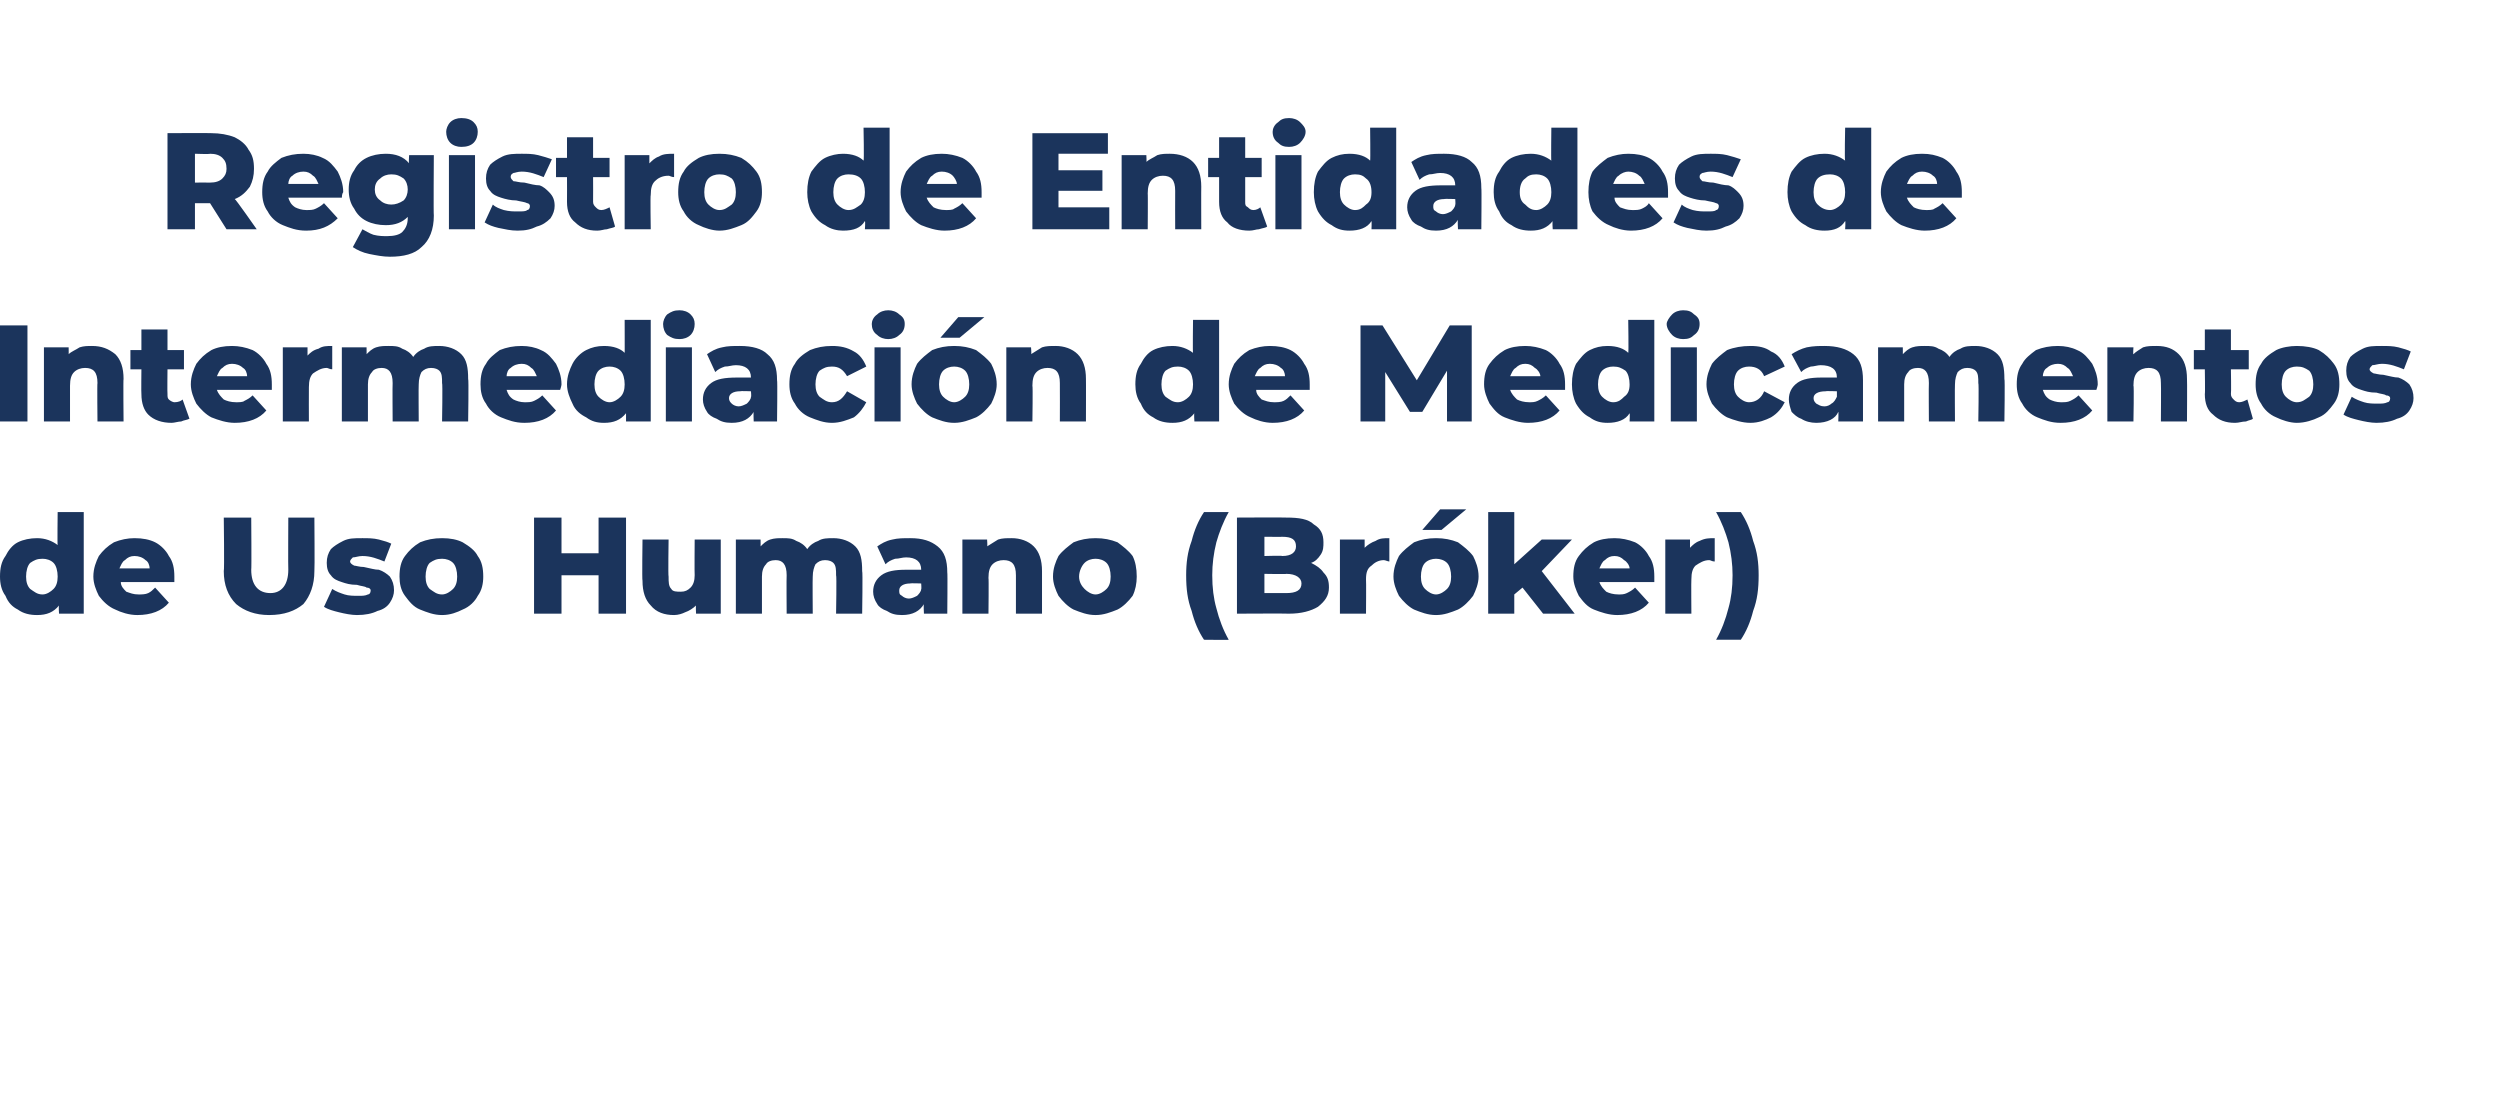 <?xml version="1.0" standalone="no"?><!DOCTYPE svg PUBLIC "-//W3C//DTD SVG 1.1//EN" "http://www.w3.org/Graphics/SVG/1.1/DTD/svg11.dtd"><svg xmlns="http://www.w3.org/2000/svg" xmlns:xlink="http://www.w3.org/1999/xlink" version="1.1" width="182.1px" height="80.5px" viewBox="0 -7 182.1 80.5" style="top:-7px">  <desc> </desc>  <defs/>  <g id="Polygon93193">    <path d="M 6.1 30.3 L 6.1 37.7 L 4.3 37.7 C 4.3 37.7 4.26 37.14 4.3 37.1 C 3.9 37.6 3.4 37.8 2.7 37.8 C 2.2 37.8 1.7 37.7 1.3 37.4 C 0.9 37.2 0.6 36.9 0.4 36.4 C 0.1 36 0 35.5 0 35 C 0 34.4 0.1 33.9 0.4 33.5 C 0.6 33.1 0.9 32.7 1.3 32.5 C 1.7 32.3 2.2 32.2 2.7 32.2 C 3.3 32.2 3.8 32.4 4.2 32.7 C 4.17 32.73 4.2 30.3 4.2 30.3 L 6.1 30.3 Z M 3.1 36.3 C 3.4 36.3 3.7 36.1 3.9 35.9 C 4.1 35.7 4.2 35.4 4.2 35 C 4.2 34.6 4.1 34.2 3.9 34 C 3.7 33.8 3.4 33.7 3.1 33.7 C 2.7 33.7 2.5 33.8 2.2 34 C 2 34.2 1.9 34.6 1.9 35 C 1.9 35.4 2 35.7 2.2 35.9 C 2.5 36.1 2.7 36.3 3.1 36.3 C 3.1 36.3 3.1 36.3 3.1 36.3 Z M 12.7 35 C 12.7 35 12.7 35.1 12.7 35.4 C 12.7 35.4 8.8 35.4 8.8 35.4 C 8.8 35.7 9 35.9 9.2 36.1 C 9.5 36.2 9.7 36.3 10.1 36.3 C 10.3 36.3 10.6 36.3 10.8 36.2 C 11 36.1 11.1 36 11.3 35.8 C 11.3 35.8 12.3 36.9 12.3 36.9 C 11.8 37.5 11 37.8 10 37.8 C 9.4 37.8 8.8 37.6 8.4 37.4 C 7.9 37.2 7.5 36.8 7.2 36.4 C 7 36 6.8 35.5 6.8 35 C 6.8 34.4 7 33.9 7.2 33.5 C 7.5 33.1 7.8 32.8 8.3 32.5 C 8.8 32.3 9.3 32.2 9.8 32.2 C 10.4 32.2 10.9 32.3 11.3 32.5 C 11.7 32.7 12.1 33.1 12.3 33.5 C 12.6 33.9 12.7 34.4 12.7 35 C 12.7 35 12.7 35 12.7 35 Z M 9.8 33.5 C 9.5 33.5 9.3 33.6 9.1 33.8 C 8.9 33.9 8.8 34.2 8.7 34.4 C 8.7 34.4 10.9 34.4 10.9 34.4 C 10.9 34.2 10.8 33.9 10.6 33.8 C 10.4 33.6 10.1 33.5 9.8 33.5 C 9.8 33.5 9.8 33.5 9.8 33.5 Z M 19.6 37.8 C 18.6 37.8 17.8 37.5 17.2 37 C 16.6 36.4 16.3 35.6 16.3 34.6 C 16.35 34.56 16.3 30.7 16.3 30.7 L 18.3 30.7 C 18.3 30.7 18.33 34.5 18.3 34.5 C 18.3 35.6 18.8 36.2 19.7 36.2 C 20.5 36.2 21 35.6 21 34.5 C 20.98 34.5 21 30.7 21 30.7 L 22.9 30.7 C 22.9 30.7 22.93 34.56 22.9 34.6 C 22.9 35.6 22.6 36.4 22.1 37 C 21.5 37.5 20.7 37.8 19.6 37.8 C 19.6 37.8 19.6 37.8 19.6 37.8 Z M 26 37.8 C 25.6 37.8 25.1 37.7 24.7 37.6 C 24.3 37.5 23.9 37.4 23.6 37.2 C 23.6 37.2 24.2 35.9 24.2 35.9 C 24.5 36.1 24.8 36.2 25.1 36.3 C 25.4 36.4 25.8 36.4 26.1 36.4 C 26.4 36.4 26.6 36.4 26.8 36.3 C 26.9 36.3 27 36.2 27 36 C 27 35.9 26.9 35.8 26.7 35.8 C 26.6 35.7 26.3 35.7 26 35.6 C 25.5 35.6 25.2 35.5 24.9 35.4 C 24.6 35.3 24.3 35.2 24.1 34.9 C 23.9 34.7 23.8 34.4 23.8 34 C 23.8 33.6 23.9 33.3 24.1 33 C 24.3 32.8 24.6 32.6 25 32.4 C 25.4 32.2 25.8 32.2 26.4 32.2 C 26.8 32.2 27.2 32.2 27.6 32.3 C 28 32.4 28.3 32.5 28.5 32.6 C 28.5 32.6 28 33.9 28 33.9 C 27.5 33.7 27 33.5 26.4 33.5 C 26.1 33.5 25.9 33.6 25.7 33.6 C 25.6 33.7 25.5 33.8 25.5 33.9 C 25.5 34 25.6 34.1 25.8 34.2 C 25.9 34.2 26.2 34.3 26.5 34.3 C 27 34.4 27.3 34.5 27.6 34.5 C 27.9 34.6 28.2 34.8 28.4 35 C 28.6 35.3 28.7 35.6 28.7 36 C 28.7 36.3 28.6 36.6 28.4 36.9 C 28.2 37.2 27.9 37.4 27.5 37.5 C 27.1 37.7 26.6 37.8 26 37.8 C 26 37.8 26 37.8 26 37.8 Z M 32.2 37.8 C 31.6 37.8 31.1 37.6 30.6 37.4 C 30.1 37.2 29.8 36.8 29.5 36.4 C 29.2 36 29.1 35.5 29.1 35 C 29.1 34.4 29.2 33.9 29.5 33.5 C 29.8 33.1 30.1 32.8 30.6 32.5 C 31.1 32.3 31.6 32.2 32.2 32.2 C 32.8 32.2 33.3 32.3 33.7 32.5 C 34.2 32.8 34.6 33.1 34.8 33.5 C 35.1 33.9 35.2 34.4 35.2 35 C 35.2 35.5 35.1 36 34.8 36.4 C 34.6 36.8 34.2 37.2 33.7 37.4 C 33.3 37.6 32.8 37.8 32.2 37.8 C 32.2 37.8 32.2 37.8 32.2 37.8 Z M 32.2 36.3 C 32.5 36.3 32.8 36.1 33 35.9 C 33.2 35.7 33.3 35.4 33.3 35 C 33.3 34.6 33.2 34.2 33 34 C 32.8 33.8 32.5 33.7 32.2 33.7 C 31.8 33.7 31.6 33.8 31.3 34 C 31.1 34.2 31 34.6 31 35 C 31 35.4 31.1 35.7 31.3 35.9 C 31.6 36.1 31.8 36.3 32.2 36.3 C 32.2 36.3 32.2 36.3 32.2 36.3 Z M 45.6 30.7 L 45.6 37.7 L 43.6 37.7 L 43.6 34.9 L 40.9 34.9 L 40.9 37.7 L 38.9 37.7 L 38.9 30.7 L 40.9 30.7 L 40.9 33.3 L 43.6 33.3 L 43.6 30.7 L 45.6 30.7 Z M 52.5 32.3 L 52.5 37.7 L 50.7 37.7 C 50.7 37.7 50.67 37.1 50.7 37.1 C 50.5 37.3 50.2 37.5 49.9 37.6 C 49.7 37.7 49.4 37.8 49.1 37.8 C 48.4 37.8 47.8 37.6 47.4 37.1 C 47 36.7 46.8 36.1 46.8 35.3 C 46.76 35.29 46.8 32.3 46.8 32.3 L 48.7 32.3 C 48.7 32.3 48.66 34.98 48.7 35 C 48.7 35.4 48.7 35.7 48.9 35.9 C 49 36.1 49.3 36.1 49.6 36.1 C 49.9 36.1 50.1 36 50.3 35.8 C 50.5 35.6 50.6 35.3 50.6 34.9 C 50.58 34.87 50.6 32.3 50.6 32.3 L 52.5 32.3 Z M 60.7 32.2 C 61.3 32.2 61.9 32.4 62.3 32.8 C 62.7 33.2 62.8 33.8 62.8 34.6 C 62.85 34.58 62.8 37.7 62.8 37.7 L 60.9 37.7 C 60.9 37.7 60.95 34.89 60.9 34.9 C 60.9 34.5 60.9 34.2 60.7 34 C 60.6 33.9 60.4 33.8 60.1 33.8 C 59.8 33.8 59.6 33.9 59.4 34.1 C 59.3 34.3 59.2 34.6 59.2 35 C 59.18 34.99 59.2 37.7 59.2 37.7 L 57.3 37.7 C 57.3 37.7 57.28 34.89 57.3 34.9 C 57.3 34.1 57 33.8 56.5 33.8 C 56.2 33.8 55.9 33.9 55.8 34.1 C 55.6 34.3 55.5 34.6 55.5 35 C 55.5 34.99 55.5 37.7 55.5 37.7 L 53.6 37.7 L 53.6 32.3 L 55.4 32.3 C 55.4 32.3 55.41 32.83 55.4 32.8 C 55.6 32.6 55.8 32.4 56.1 32.3 C 56.4 32.2 56.7 32.2 57 32.2 C 57.4 32.2 57.7 32.2 58 32.4 C 58.3 32.5 58.6 32.7 58.8 33 C 59 32.7 59.3 32.5 59.6 32.4 C 59.9 32.2 60.3 32.2 60.7 32.2 C 60.7 32.2 60.7 32.2 60.7 32.2 Z M 66.3 32.2 C 67.2 32.2 67.8 32.4 68.3 32.8 C 68.8 33.2 69 33.8 69 34.7 C 69.03 34.67 69 37.7 69 37.7 L 67.3 37.7 C 67.3 37.7 67.26 36.98 67.3 37 C 67 37.5 66.5 37.8 65.7 37.8 C 65.2 37.8 64.9 37.7 64.6 37.5 C 64.3 37.4 64 37.2 63.9 37 C 63.7 36.7 63.6 36.4 63.6 36.1 C 63.6 35.6 63.8 35.2 64.2 34.9 C 64.6 34.6 65.2 34.5 66 34.5 C 66 34.5 67.1 34.5 67.1 34.5 C 67.1 33.9 66.7 33.6 66 33.6 C 65.7 33.6 65.5 33.7 65.2 33.7 C 64.9 33.8 64.7 33.9 64.5 34.1 C 64.5 34.1 63.9 32.8 63.9 32.8 C 64.2 32.6 64.5 32.4 65 32.3 C 65.4 32.2 65.8 32.2 66.3 32.2 C 66.3 32.2 66.3 32.2 66.3 32.2 Z M 66.2 36.6 C 66.4 36.6 66.6 36.5 66.8 36.4 C 66.9 36.3 67.1 36.1 67.1 35.9 C 67.13 35.94 67.1 35.5 67.1 35.5 C 67.1 35.5 66.31 35.47 66.3 35.5 C 65.8 35.5 65.5 35.7 65.5 36 C 65.5 36.2 65.5 36.3 65.7 36.4 C 65.8 36.5 66 36.6 66.2 36.6 C 66.2 36.6 66.2 36.6 66.2 36.6 Z M 73.7 32.2 C 74.3 32.2 74.9 32.4 75.3 32.8 C 75.7 33.2 75.9 33.8 75.9 34.6 C 75.9 34.58 75.9 37.7 75.9 37.7 L 74 37.7 C 74 37.7 74 34.89 74 34.9 C 74 34.1 73.7 33.8 73.1 33.8 C 72.8 33.8 72.5 33.9 72.3 34.1 C 72.1 34.3 72 34.6 72 35.1 C 72.03 35.06 72 37.7 72 37.7 L 70.1 37.7 L 70.1 32.3 L 71.9 32.3 C 71.9 32.3 71.94 32.85 71.9 32.8 C 72.2 32.6 72.4 32.5 72.7 32.3 C 73 32.2 73.3 32.2 73.7 32.2 C 73.7 32.2 73.7 32.2 73.7 32.2 Z M 79.8 37.8 C 79.2 37.8 78.7 37.6 78.2 37.4 C 77.8 37.2 77.4 36.8 77.1 36.4 C 76.9 36 76.7 35.5 76.7 35 C 76.7 34.4 76.9 33.9 77.1 33.5 C 77.4 33.1 77.8 32.8 78.2 32.5 C 78.7 32.3 79.2 32.2 79.8 32.2 C 80.4 32.2 80.9 32.3 81.4 32.5 C 81.8 32.8 82.2 33.1 82.5 33.5 C 82.7 33.9 82.8 34.4 82.8 35 C 82.8 35.5 82.7 36 82.5 36.4 C 82.2 36.8 81.8 37.2 81.4 37.4 C 80.9 37.6 80.4 37.8 79.8 37.8 C 79.8 37.8 79.8 37.8 79.8 37.8 Z M 79.8 36.3 C 80.1 36.3 80.4 36.1 80.6 35.9 C 80.8 35.7 80.9 35.4 80.9 35 C 80.9 34.6 80.8 34.2 80.6 34 C 80.4 33.8 80.1 33.7 79.8 33.7 C 79.5 33.7 79.2 33.8 79 34 C 78.8 34.2 78.6 34.6 78.6 35 C 78.6 35.4 78.8 35.7 79 35.9 C 79.2 36.1 79.5 36.3 79.8 36.3 C 79.8 36.3 79.8 36.3 79.8 36.3 Z M 87.7 39.6 C 87.3 39 87 38.3 86.8 37.5 C 86.5 36.7 86.4 35.9 86.4 34.9 C 86.4 34 86.5 33.2 86.8 32.4 C 87 31.6 87.3 30.9 87.7 30.3 C 87.7 30.3 89.5 30.3 89.5 30.3 C 89.1 31 88.8 31.8 88.6 32.5 C 88.4 33.3 88.3 34.1 88.3 34.9 C 88.3 35.8 88.4 36.6 88.6 37.3 C 88.8 38.1 89.1 38.9 89.5 39.6 C 89.54 39.62 87.7 39.6 87.7 39.6 C 87.7 39.6 87.72 39.62 87.7 39.6 Z M 95.5 34 C 95.9 34.2 96.2 34.4 96.4 34.7 C 96.7 35 96.8 35.3 96.8 35.8 C 96.8 36.4 96.5 36.8 96 37.2 C 95.5 37.5 94.8 37.7 93.9 37.7 C 93.9 37.68 90.1 37.7 90.1 37.7 L 90.1 30.7 C 90.1 30.7 93.7 30.68 93.7 30.7 C 94.6 30.7 95.3 30.8 95.7 31.2 C 96.2 31.5 96.4 31.9 96.4 32.5 C 96.4 32.8 96.4 33.1 96.2 33.4 C 96 33.7 95.8 33.9 95.5 34 C 95.5 34 95.5 34 95.5 34 Z M 92.1 32.1 L 92.1 33.5 C 92.1 33.5 93.44 33.46 93.4 33.5 C 94.1 33.5 94.4 33.2 94.4 32.8 C 94.4 32.3 94.1 32.1 93.4 32.1 C 93.44 32.11 92.1 32.1 92.1 32.1 Z M 93.7 36.2 C 94.4 36.2 94.8 36 94.8 35.5 C 94.8 35.1 94.4 34.8 93.7 34.8 C 93.74 34.83 92.1 34.8 92.1 34.8 L 92.1 36.2 L 93.7 36.2 C 93.7 36.2 93.74 36.25 93.7 36.2 Z M 99.4 32.9 C 99.6 32.7 99.9 32.5 100.2 32.4 C 100.5 32.2 100.8 32.2 101.2 32.2 C 101.2 32.2 101.2 33.9 101.2 33.9 C 101.1 33.9 100.9 33.8 100.8 33.8 C 100.4 33.8 100.1 34 99.9 34.2 C 99.6 34.4 99.5 34.7 99.5 35.2 C 99.52 35.19 99.5 37.7 99.5 37.7 L 97.6 37.7 L 97.6 32.3 L 99.4 32.3 L 99.4 32.9 C 99.4 32.9 99.43 32.91 99.4 32.9 Z M 104.6 37.8 C 104 37.8 103.5 37.6 103 37.4 C 102.6 37.2 102.2 36.8 101.9 36.4 C 101.7 36 101.5 35.5 101.5 35 C 101.5 34.4 101.7 33.9 101.9 33.5 C 102.2 33.1 102.6 32.8 103 32.5 C 103.5 32.3 104 32.2 104.6 32.2 C 105.2 32.2 105.7 32.3 106.2 32.5 C 106.6 32.8 107 33.1 107.3 33.5 C 107.5 33.9 107.7 34.4 107.7 35 C 107.7 35.5 107.5 36 107.3 36.4 C 107 36.8 106.6 37.2 106.2 37.4 C 105.7 37.6 105.2 37.8 104.6 37.8 C 104.6 37.8 104.6 37.8 104.6 37.8 Z M 104.6 36.3 C 104.9 36.3 105.2 36.1 105.4 35.9 C 105.6 35.7 105.7 35.4 105.7 35 C 105.7 34.6 105.6 34.2 105.4 34 C 105.2 33.8 104.9 33.7 104.6 33.7 C 104.3 33.7 104 33.8 103.8 34 C 103.6 34.2 103.5 34.6 103.5 35 C 103.5 35.4 103.6 35.7 103.8 35.9 C 104 36.1 104.3 36.3 104.6 36.3 C 104.6 36.3 104.6 36.3 104.6 36.3 Z M 104.9 30.1 L 106.8 30.1 L 105 31.6 L 103.6 31.6 L 104.9 30.1 Z M 110.9 35.8 L 110.3 36.3 L 110.3 37.7 L 108.4 37.7 L 108.4 30.3 L 110.3 30.3 L 110.3 34.1 L 112.3 32.3 L 114.5 32.3 L 112.3 34.6 L 114.7 37.7 L 112.4 37.7 L 110.9 35.8 Z M 120.5 35 C 120.5 35 120.5 35.1 120.5 35.4 C 120.5 35.4 116.5 35.4 116.5 35.4 C 116.6 35.7 116.8 35.9 117 36.1 C 117.2 36.2 117.5 36.3 117.9 36.3 C 118.1 36.3 118.3 36.3 118.5 36.2 C 118.7 36.1 118.9 36 119.1 35.8 C 119.1 35.8 120.1 36.9 120.1 36.9 C 119.6 37.5 118.8 37.8 117.8 37.8 C 117.2 37.8 116.6 37.6 116.1 37.4 C 115.6 37.2 115.3 36.8 115 36.4 C 114.8 36 114.6 35.5 114.6 35 C 114.6 34.4 114.7 33.9 115 33.5 C 115.3 33.1 115.6 32.8 116.1 32.5 C 116.5 32.3 117 32.2 117.6 32.2 C 118.1 32.2 118.6 32.3 119.1 32.5 C 119.5 32.7 119.9 33.1 120.1 33.5 C 120.4 33.9 120.5 34.4 120.5 35 C 120.5 35 120.5 35 120.5 35 Z M 117.6 33.5 C 117.3 33.5 117.1 33.6 116.9 33.8 C 116.7 33.9 116.6 34.2 116.5 34.4 C 116.5 34.4 118.7 34.4 118.7 34.4 C 118.7 34.2 118.5 33.9 118.3 33.8 C 118.1 33.6 117.9 33.5 117.6 33.5 C 117.6 33.5 117.6 33.5 117.6 33.5 Z M 123.1 32.9 C 123.3 32.7 123.5 32.5 123.8 32.4 C 124.2 32.2 124.5 32.2 124.9 32.2 C 124.9 32.2 124.9 33.9 124.9 33.9 C 124.7 33.9 124.6 33.8 124.5 33.8 C 124.1 33.8 123.8 34 123.5 34.2 C 123.3 34.4 123.2 34.7 123.2 35.2 C 123.18 35.19 123.2 37.7 123.2 37.7 L 121.3 37.7 L 121.3 32.3 L 123.1 32.3 L 123.1 32.9 C 123.1 32.9 123.09 32.91 123.1 32.9 Z M 125 39.6 C 125.4 38.9 125.7 38.1 125.9 37.3 C 126.1 36.6 126.2 35.8 126.2 34.9 C 126.2 34.1 126.1 33.3 125.9 32.5 C 125.7 31.8 125.4 31 125 30.3 C 125 30.3 126.8 30.3 126.8 30.3 C 127.2 30.9 127.5 31.6 127.7 32.4 C 128 33.2 128.1 34 128.1 34.9 C 128.1 35.9 128 36.7 127.7 37.5 C 127.5 38.3 127.2 39 126.8 39.6 C 126.8 39.6 125 39.6 125 39.6 Z " stroke="none" fill="#1b345c"/>    <a xlink:href="http://" xlink:show="new" xlink:title="Registro de Entidades de Intermediación de Medicamentos de Uso Humano (Bróker)">      <rect style="fill:transparent;" x="-1" y="29" width="129" height="11"/>    </a>  </g>  <g id="Polygon93195">    <path d="M 0 16.7 L 2 16.7 L 2 23.7 L 0 23.7 L 0 16.7 Z M 6.7 18.2 C 7.4 18.2 7.9 18.4 8.4 18.8 C 8.8 19.2 9 19.8 9 20.6 C 8.97 20.58 9 23.7 9 23.7 L 7.1 23.7 C 7.1 23.7 7.07 20.89 7.1 20.9 C 7.1 20.1 6.8 19.8 6.2 19.8 C 5.9 19.8 5.6 19.9 5.4 20.1 C 5.2 20.3 5.1 20.6 5.1 21.1 C 5.1 21.06 5.1 23.7 5.1 23.7 L 3.2 23.7 L 3.2 18.3 L 5 18.3 C 5 18.3 5.01 18.85 5 18.8 C 5.2 18.6 5.5 18.5 5.8 18.3 C 6.1 18.2 6.4 18.2 6.7 18.2 C 6.7 18.2 6.7 18.2 6.7 18.2 Z M 13.8 23.5 C 13.6 23.6 13.4 23.6 13.2 23.7 C 13 23.7 12.7 23.8 12.5 23.8 C 11.8 23.8 11.2 23.6 10.8 23.2 C 10.5 22.9 10.3 22.4 10.3 21.7 C 10.28 21.7 10.3 19.9 10.3 19.9 L 9.5 19.9 L 9.5 18.5 L 10.3 18.5 L 10.3 17 L 12.2 17 L 12.2 18.5 L 13.4 18.5 L 13.4 19.9 L 12.2 19.9 C 12.2 19.9 12.18 21.68 12.2 21.7 C 12.2 21.9 12.2 22 12.3 22.1 C 12.4 22.2 12.6 22.3 12.7 22.3 C 13 22.3 13.2 22.2 13.3 22.1 C 13.3 22.1 13.8 23.5 13.8 23.5 Z M 19.8 21 C 19.8 21 19.8 21.1 19.8 21.4 C 19.8 21.4 15.8 21.4 15.8 21.4 C 15.9 21.7 16.1 21.9 16.3 22.1 C 16.5 22.2 16.8 22.3 17.2 22.3 C 17.4 22.3 17.7 22.3 17.8 22.2 C 18 22.1 18.2 22 18.4 21.8 C 18.4 21.8 19.4 22.9 19.4 22.9 C 18.9 23.5 18.1 23.8 17.1 23.8 C 16.5 23.8 15.9 23.6 15.4 23.4 C 15 23.2 14.6 22.8 14.3 22.4 C 14.1 22 13.9 21.5 13.9 21 C 13.9 20.4 14.1 19.9 14.3 19.5 C 14.6 19.1 14.9 18.8 15.4 18.5 C 15.8 18.3 16.3 18.2 16.9 18.2 C 17.4 18.2 17.9 18.3 18.4 18.5 C 18.8 18.7 19.2 19.1 19.4 19.5 C 19.7 19.9 19.8 20.4 19.8 21 C 19.8 21 19.8 21 19.8 21 Z M 16.9 19.5 C 16.6 19.5 16.4 19.6 16.2 19.8 C 16 19.9 15.9 20.2 15.8 20.4 C 15.8 20.4 18 20.4 18 20.4 C 18 20.2 17.9 19.9 17.7 19.8 C 17.5 19.6 17.2 19.5 16.9 19.5 C 16.9 19.5 16.9 19.5 16.9 19.5 Z M 22.4 18.9 C 22.6 18.7 22.8 18.5 23.2 18.4 C 23.5 18.2 23.8 18.2 24.2 18.2 C 24.2 18.2 24.2 19.9 24.2 19.9 C 24 19.9 23.9 19.8 23.8 19.8 C 23.4 19.8 23.1 20 22.8 20.2 C 22.6 20.4 22.5 20.7 22.5 21.2 C 22.49 21.19 22.5 23.7 22.5 23.7 L 20.6 23.7 L 20.6 18.3 L 22.4 18.3 L 22.4 18.9 C 22.4 18.9 22.4 18.91 22.4 18.9 Z M 32 18.2 C 32.6 18.2 33.2 18.4 33.6 18.8 C 34 19.2 34.1 19.8 34.1 20.6 C 34.15 20.58 34.1 23.7 34.1 23.7 L 32.2 23.7 C 32.2 23.7 32.25 20.89 32.2 20.9 C 32.2 20.5 32.2 20.2 32 20 C 31.9 19.9 31.7 19.8 31.4 19.8 C 31.1 19.8 30.9 19.9 30.7 20.1 C 30.6 20.3 30.5 20.6 30.5 21 C 30.48 20.99 30.5 23.7 30.5 23.7 L 28.6 23.7 C 28.6 23.7 28.58 20.89 28.6 20.9 C 28.6 20.1 28.3 19.8 27.8 19.8 C 27.5 19.8 27.2 19.9 27.1 20.1 C 26.9 20.3 26.8 20.6 26.8 21 C 26.8 20.99 26.8 23.7 26.8 23.7 L 24.9 23.7 L 24.9 18.3 L 26.7 18.3 C 26.7 18.3 26.71 18.83 26.7 18.8 C 26.9 18.6 27.1 18.4 27.4 18.3 C 27.7 18.2 28 18.2 28.3 18.2 C 28.7 18.2 29 18.2 29.3 18.4 C 29.6 18.5 29.9 18.7 30.1 19 C 30.3 18.7 30.6 18.5 30.9 18.4 C 31.2 18.2 31.6 18.2 32 18.2 C 32 18.2 32 18.2 32 18.2 Z M 40.9 21 C 40.9 21 40.9 21.1 40.8 21.4 C 40.8 21.4 36.9 21.4 36.9 21.4 C 37 21.7 37.1 21.9 37.4 22.1 C 37.6 22.2 37.9 22.3 38.2 22.3 C 38.5 22.3 38.7 22.3 38.9 22.2 C 39.1 22.1 39.3 22 39.5 21.8 C 39.5 21.8 40.5 22.9 40.5 22.9 C 40 23.5 39.2 23.8 38.2 23.8 C 37.5 23.8 37 23.6 36.5 23.4 C 36 23.2 35.6 22.8 35.4 22.4 C 35.1 22 35 21.5 35 21 C 35 20.4 35.1 19.9 35.4 19.5 C 35.6 19.1 36 18.8 36.4 18.5 C 36.9 18.3 37.4 18.2 38 18.2 C 38.5 18.2 39 18.3 39.4 18.5 C 39.9 18.7 40.2 19.1 40.5 19.5 C 40.7 19.9 40.9 20.4 40.9 21 C 40.9 21 40.9 21 40.9 21 Z M 38 19.5 C 37.7 19.5 37.4 19.6 37.2 19.8 C 37 19.9 36.9 20.2 36.9 20.4 C 36.9 20.4 39.1 20.4 39.1 20.4 C 39 20.2 38.9 19.9 38.7 19.8 C 38.5 19.6 38.3 19.5 38 19.5 C 38 19.5 38 19.5 38 19.5 Z M 47.4 16.3 L 47.4 23.7 L 45.6 23.7 C 45.6 23.7 45.6 23.14 45.6 23.1 C 45.2 23.6 44.7 23.8 44 23.8 C 43.5 23.8 43.1 23.7 42.7 23.4 C 42.3 23.2 41.9 22.9 41.7 22.4 C 41.5 22 41.3 21.5 41.3 21 C 41.3 20.4 41.5 19.9 41.7 19.5 C 41.9 19.1 42.3 18.7 42.7 18.5 C 43.1 18.3 43.5 18.2 44 18.2 C 44.7 18.2 45.2 18.4 45.5 18.7 C 45.51 18.73 45.5 16.3 45.5 16.3 L 47.4 16.3 Z M 44.4 22.3 C 44.7 22.3 45 22.1 45.2 21.9 C 45.4 21.7 45.5 21.4 45.5 21 C 45.5 20.6 45.4 20.2 45.2 20 C 45 19.8 44.7 19.7 44.4 19.7 C 44.1 19.7 43.8 19.8 43.6 20 C 43.4 20.2 43.3 20.6 43.3 21 C 43.3 21.4 43.4 21.7 43.6 21.9 C 43.8 22.1 44.1 22.3 44.4 22.3 C 44.4 22.3 44.4 22.3 44.4 22.3 Z M 48.5 18.3 L 50.4 18.3 L 50.4 23.7 L 48.5 23.7 L 48.5 18.3 Z M 49.5 17.7 C 49.1 17.7 48.9 17.6 48.6 17.4 C 48.4 17.2 48.3 16.9 48.3 16.6 C 48.3 16.4 48.4 16.1 48.6 15.9 C 48.9 15.7 49.1 15.6 49.5 15.6 C 49.8 15.6 50.1 15.7 50.3 15.9 C 50.5 16.1 50.6 16.3 50.6 16.6 C 50.6 16.9 50.5 17.2 50.3 17.4 C 50.1 17.6 49.8 17.7 49.5 17.7 C 49.5 17.7 49.5 17.7 49.5 17.7 Z M 53.9 18.2 C 54.8 18.2 55.5 18.4 55.9 18.8 C 56.4 19.2 56.6 19.8 56.6 20.7 C 56.64 20.67 56.6 23.7 56.6 23.7 L 54.9 23.7 C 54.9 23.7 54.87 22.98 54.9 23 C 54.6 23.5 54.1 23.8 53.3 23.8 C 52.8 23.8 52.5 23.7 52.2 23.5 C 51.9 23.4 51.6 23.2 51.5 23 C 51.3 22.7 51.2 22.4 51.2 22.1 C 51.2 21.6 51.4 21.2 51.8 20.9 C 52.2 20.6 52.8 20.5 53.7 20.5 C 53.7 20.5 54.7 20.5 54.7 20.5 C 54.7 19.9 54.3 19.6 53.6 19.6 C 53.3 19.6 53.1 19.7 52.8 19.7 C 52.5 19.8 52.3 19.9 52.1 20.1 C 52.1 20.1 51.5 18.8 51.5 18.8 C 51.8 18.6 52.1 18.4 52.6 18.3 C 53 18.2 53.4 18.2 53.9 18.2 C 53.9 18.2 53.9 18.2 53.9 18.2 Z M 53.8 22.6 C 54 22.6 54.2 22.5 54.4 22.4 C 54.5 22.3 54.7 22.1 54.7 21.9 C 54.74 21.94 54.7 21.5 54.7 21.5 C 54.7 21.5 53.92 21.47 53.9 21.5 C 53.4 21.5 53.1 21.7 53.1 22 C 53.1 22.2 53.2 22.3 53.3 22.4 C 53.4 22.5 53.6 22.6 53.8 22.6 C 53.8 22.6 53.8 22.6 53.8 22.6 Z M 60.6 23.8 C 60 23.8 59.5 23.6 59 23.4 C 58.5 23.2 58.1 22.8 57.9 22.4 C 57.6 22 57.5 21.5 57.5 21 C 57.5 20.4 57.6 19.9 57.9 19.5 C 58.1 19.1 58.5 18.8 59 18.5 C 59.5 18.3 60 18.2 60.6 18.2 C 61.2 18.2 61.7 18.3 62.2 18.6 C 62.6 18.8 62.9 19.2 63.1 19.7 C 63.1 19.7 61.7 20.4 61.7 20.4 C 61.4 19.9 61.1 19.7 60.6 19.7 C 60.2 19.7 60 19.8 59.7 20 C 59.5 20.2 59.4 20.6 59.4 21 C 59.4 21.4 59.5 21.7 59.7 21.9 C 60 22.1 60.2 22.3 60.6 22.3 C 61.1 22.3 61.4 22 61.7 21.5 C 61.7 21.5 63.1 22.3 63.1 22.3 C 62.9 22.7 62.6 23.1 62.2 23.4 C 61.7 23.6 61.2 23.8 60.6 23.8 C 60.6 23.8 60.6 23.8 60.6 23.8 Z M 63.7 18.3 L 65.6 18.3 L 65.6 23.7 L 63.7 23.7 L 63.7 18.3 Z M 64.7 17.7 C 64.4 17.7 64.1 17.6 63.9 17.4 C 63.6 17.2 63.5 16.9 63.5 16.6 C 63.5 16.4 63.6 16.1 63.9 15.9 C 64.1 15.7 64.4 15.6 64.7 15.6 C 65 15.6 65.3 15.7 65.5 15.9 C 65.8 16.1 65.9 16.3 65.9 16.6 C 65.9 16.9 65.8 17.2 65.5 17.4 C 65.3 17.6 65 17.7 64.7 17.7 C 64.7 17.7 64.7 17.7 64.7 17.7 Z M 69.5 23.8 C 68.9 23.8 68.4 23.6 67.9 23.4 C 67.5 23.2 67.1 22.8 66.8 22.4 C 66.6 22 66.4 21.5 66.4 21 C 66.4 20.4 66.6 19.9 66.8 19.5 C 67.1 19.1 67.5 18.8 67.9 18.5 C 68.4 18.3 68.9 18.2 69.5 18.2 C 70.1 18.2 70.6 18.3 71.1 18.5 C 71.5 18.8 71.9 19.1 72.2 19.5 C 72.4 19.9 72.6 20.4 72.6 21 C 72.6 21.5 72.4 22 72.2 22.4 C 71.9 22.8 71.5 23.2 71.1 23.4 C 70.6 23.6 70.1 23.8 69.5 23.8 C 69.5 23.8 69.5 23.8 69.5 23.8 Z M 69.5 22.3 C 69.8 22.3 70.1 22.1 70.3 21.9 C 70.5 21.7 70.6 21.4 70.6 21 C 70.6 20.6 70.5 20.2 70.3 20 C 70.1 19.8 69.8 19.7 69.5 19.7 C 69.2 19.7 68.9 19.8 68.7 20 C 68.5 20.2 68.4 20.6 68.4 21 C 68.4 21.4 68.5 21.7 68.7 21.9 C 68.9 22.1 69.2 22.3 69.5 22.3 C 69.5 22.3 69.5 22.3 69.5 22.3 Z M 69.8 16.1 L 71.7 16.1 L 69.9 17.6 L 68.5 17.6 L 69.8 16.1 Z M 76.9 18.2 C 77.5 18.2 78.1 18.4 78.5 18.8 C 78.9 19.2 79.1 19.8 79.1 20.6 C 79.11 20.58 79.1 23.7 79.1 23.7 L 77.2 23.7 C 77.2 23.7 77.21 20.89 77.2 20.9 C 77.2 20.1 76.9 19.8 76.3 19.8 C 76 19.8 75.7 19.9 75.5 20.1 C 75.3 20.3 75.2 20.6 75.2 21.1 C 75.24 21.06 75.2 23.7 75.2 23.7 L 73.3 23.7 L 73.3 18.3 L 75.1 18.3 C 75.1 18.3 75.15 18.85 75.1 18.8 C 75.4 18.6 75.6 18.5 75.9 18.3 C 76.2 18.2 76.5 18.2 76.9 18.2 C 76.9 18.2 76.9 18.2 76.9 18.2 Z M 88.8 16.3 L 88.8 23.7 L 87 23.7 C 87 23.7 86.96 23.14 87 23.1 C 86.6 23.6 86.1 23.8 85.4 23.8 C 84.9 23.8 84.4 23.7 84 23.4 C 83.6 23.2 83.3 22.9 83.1 22.4 C 82.8 22 82.7 21.5 82.7 21 C 82.7 20.4 82.8 19.9 83.1 19.5 C 83.3 19.1 83.6 18.7 84 18.5 C 84.4 18.3 84.9 18.2 85.4 18.2 C 86 18.2 86.5 18.4 86.9 18.7 C 86.87 18.73 86.9 16.3 86.9 16.3 L 88.8 16.3 Z M 85.8 22.3 C 86.1 22.3 86.4 22.1 86.6 21.9 C 86.8 21.7 86.9 21.4 86.9 21 C 86.9 20.6 86.8 20.2 86.6 20 C 86.4 19.8 86.1 19.7 85.8 19.7 C 85.4 19.7 85.2 19.8 84.9 20 C 84.7 20.2 84.6 20.6 84.6 21 C 84.6 21.4 84.7 21.7 84.9 21.9 C 85.2 22.1 85.4 22.3 85.8 22.3 C 85.8 22.3 85.8 22.3 85.8 22.3 Z M 95.4 21 C 95.4 21 95.4 21.1 95.4 21.4 C 95.4 21.4 91.5 21.4 91.5 21.4 C 91.5 21.7 91.7 21.9 91.9 22.1 C 92.2 22.2 92.4 22.3 92.8 22.3 C 93 22.3 93.3 22.3 93.5 22.2 C 93.7 22.1 93.8 22 94 21.8 C 94 21.8 95 22.9 95 22.9 C 94.5 23.5 93.7 23.8 92.7 23.8 C 92.1 23.8 91.5 23.6 91.1 23.4 C 90.6 23.2 90.2 22.8 89.9 22.4 C 89.7 22 89.5 21.5 89.5 21 C 89.5 20.4 89.7 19.9 89.9 19.5 C 90.2 19.1 90.5 18.8 91 18.5 C 91.5 18.3 92 18.2 92.5 18.2 C 93.1 18.2 93.6 18.3 94 18.5 C 94.4 18.7 94.8 19.1 95 19.5 C 95.3 19.9 95.4 20.4 95.4 21 C 95.4 21 95.4 21 95.4 21 Z M 92.5 19.5 C 92.2 19.5 92 19.6 91.8 19.8 C 91.6 19.9 91.5 20.2 91.4 20.4 C 91.4 20.4 93.6 20.4 93.6 20.4 C 93.6 20.2 93.5 19.9 93.3 19.8 C 93.1 19.6 92.8 19.5 92.5 19.5 C 92.5 19.5 92.5 19.5 92.5 19.5 Z M 105.4 23.7 L 105.4 20 L 103.6 23 L 102.7 23 L 100.9 20.1 L 100.9 23.7 L 99.1 23.7 L 99.1 16.7 L 100.7 16.7 L 103.2 20.7 L 105.6 16.7 L 107.2 16.7 L 107.2 23.7 L 105.4 23.7 Z M 114 21 C 114 21 114 21.1 114 21.4 C 114 21.4 110 21.4 110 21.4 C 110.1 21.7 110.3 21.9 110.5 22.1 C 110.7 22.2 111 22.3 111.4 22.3 C 111.6 22.3 111.8 22.3 112 22.2 C 112.2 22.1 112.4 22 112.6 21.8 C 112.6 21.8 113.6 22.9 113.6 22.9 C 113.1 23.5 112.3 23.8 111.3 23.8 C 110.7 23.8 110.1 23.6 109.6 23.4 C 109.1 23.2 108.8 22.8 108.5 22.4 C 108.3 22 108.1 21.5 108.1 21 C 108.1 20.4 108.2 19.9 108.5 19.5 C 108.8 19.1 109.1 18.8 109.6 18.5 C 110 18.3 110.5 18.2 111.1 18.2 C 111.6 18.2 112.1 18.3 112.6 18.5 C 113 18.7 113.4 19.1 113.6 19.5 C 113.9 19.9 114 20.4 114 21 C 114 21 114 21 114 21 Z M 111.1 19.5 C 110.8 19.5 110.6 19.6 110.4 19.8 C 110.2 19.9 110.1 20.2 110 20.4 C 110 20.4 112.2 20.4 112.2 20.4 C 112.2 20.2 112 19.9 111.8 19.8 C 111.6 19.6 111.4 19.5 111.1 19.5 C 111.1 19.5 111.1 19.5 111.1 19.5 Z M 120.5 16.3 L 120.5 23.7 L 118.7 23.7 C 118.7 23.7 118.73 23.14 118.7 23.1 C 118.4 23.6 117.8 23.8 117.1 23.8 C 116.6 23.8 116.2 23.7 115.8 23.4 C 115.4 23.2 115.1 22.9 114.8 22.4 C 114.6 22 114.5 21.5 114.5 21 C 114.5 20.4 114.6 19.9 114.8 19.5 C 115.1 19.1 115.4 18.7 115.8 18.5 C 116.2 18.3 116.6 18.2 117.1 18.2 C 117.8 18.2 118.3 18.4 118.6 18.7 C 118.64 18.73 118.6 16.3 118.6 16.3 L 120.5 16.3 Z M 117.5 22.3 C 117.9 22.3 118.1 22.1 118.3 21.9 C 118.6 21.7 118.7 21.4 118.7 21 C 118.7 20.6 118.6 20.2 118.4 20 C 118.1 19.8 117.9 19.7 117.5 19.7 C 117.2 19.7 116.9 19.8 116.7 20 C 116.5 20.2 116.4 20.6 116.4 21 C 116.4 21.4 116.5 21.7 116.7 21.9 C 116.9 22.1 117.2 22.3 117.5 22.3 C 117.5 22.3 117.5 22.3 117.5 22.3 Z M 121.7 18.3 L 123.6 18.3 L 123.6 23.7 L 121.7 23.7 L 121.7 18.3 Z M 122.6 17.7 C 122.3 17.7 122 17.6 121.8 17.4 C 121.6 17.2 121.4 16.9 121.4 16.6 C 121.4 16.4 121.6 16.1 121.8 15.9 C 122 15.7 122.3 15.6 122.6 15.6 C 123 15.6 123.2 15.7 123.4 15.9 C 123.7 16.1 123.8 16.3 123.8 16.6 C 123.8 16.9 123.7 17.2 123.4 17.4 C 123.2 17.6 123 17.7 122.6 17.7 C 122.6 17.7 122.6 17.7 122.6 17.7 Z M 127.5 23.8 C 126.9 23.8 126.3 23.6 125.8 23.4 C 125.4 23.2 125 22.8 124.7 22.4 C 124.5 22 124.3 21.5 124.3 21 C 124.3 20.4 124.5 19.9 124.7 19.5 C 125 19.1 125.4 18.8 125.8 18.5 C 126.3 18.3 126.9 18.2 127.5 18.2 C 128.1 18.2 128.6 18.3 129 18.6 C 129.5 18.8 129.8 19.2 130 19.7 C 130 19.7 128.5 20.4 128.5 20.4 C 128.3 19.9 127.9 19.7 127.4 19.7 C 127.1 19.7 126.8 19.8 126.6 20 C 126.4 20.2 126.3 20.6 126.3 21 C 126.3 21.4 126.4 21.7 126.6 21.9 C 126.8 22.1 127.1 22.3 127.4 22.3 C 127.9 22.3 128.3 22 128.5 21.5 C 128.5 21.5 130 22.3 130 22.3 C 129.8 22.7 129.5 23.1 129 23.4 C 128.6 23.6 128.1 23.8 127.5 23.8 C 127.5 23.8 127.5 23.8 127.5 23.8 Z M 132.9 18.2 C 133.8 18.2 134.5 18.4 135 18.8 C 135.5 19.2 135.7 19.8 135.7 20.7 C 135.7 20.67 135.7 23.7 135.7 23.7 L 133.9 23.7 C 133.9 23.7 133.93 22.98 133.9 23 C 133.7 23.5 133.1 23.8 132.3 23.8 C 131.9 23.8 131.5 23.7 131.2 23.5 C 130.9 23.4 130.7 23.2 130.5 23 C 130.4 22.7 130.3 22.4 130.3 22.1 C 130.3 21.6 130.5 21.2 130.9 20.9 C 131.3 20.6 131.9 20.5 132.7 20.5 C 132.7 20.5 133.8 20.5 133.8 20.5 C 133.8 19.9 133.4 19.6 132.6 19.6 C 132.4 19.6 132.1 19.7 131.9 19.7 C 131.6 19.8 131.4 19.9 131.2 20.1 C 131.2 20.1 130.5 18.8 130.5 18.8 C 130.8 18.6 131.2 18.4 131.6 18.3 C 132.1 18.2 132.5 18.2 132.9 18.2 C 132.9 18.2 132.9 18.2 132.9 18.2 Z M 132.9 22.6 C 133.1 22.6 133.3 22.5 133.4 22.4 C 133.6 22.3 133.7 22.1 133.8 21.9 C 133.8 21.94 133.8 21.5 133.8 21.5 C 133.8 21.5 132.98 21.47 133 21.5 C 132.4 21.5 132.1 21.7 132.1 22 C 132.1 22.2 132.2 22.3 132.3 22.4 C 132.5 22.5 132.6 22.6 132.9 22.6 C 132.9 22.6 132.9 22.6 132.9 22.6 Z M 143.9 18.2 C 144.5 18.2 145.1 18.4 145.5 18.8 C 145.9 19.2 146 19.8 146 20.6 C 146.05 20.58 146 23.7 146 23.7 L 144.1 23.7 C 144.1 23.7 144.15 20.89 144.1 20.9 C 144.1 20.5 144.1 20.2 143.9 20 C 143.8 19.9 143.6 19.8 143.3 19.8 C 143 19.8 142.8 19.9 142.6 20.1 C 142.5 20.3 142.4 20.6 142.4 21 C 142.38 20.99 142.4 23.7 142.4 23.7 L 140.5 23.7 C 140.5 23.7 140.48 20.89 140.5 20.9 C 140.5 20.1 140.2 19.8 139.7 19.8 C 139.4 19.8 139.1 19.9 139 20.1 C 138.8 20.3 138.7 20.6 138.7 21 C 138.7 20.99 138.7 23.7 138.7 23.7 L 136.8 23.7 L 136.8 18.3 L 138.6 18.3 C 138.6 18.3 138.61 18.83 138.6 18.8 C 138.8 18.6 139 18.4 139.3 18.3 C 139.6 18.2 139.9 18.2 140.2 18.2 C 140.6 18.2 140.9 18.2 141.2 18.4 C 141.5 18.5 141.8 18.7 142 19 C 142.2 18.7 142.5 18.5 142.8 18.4 C 143.1 18.2 143.5 18.2 143.9 18.2 C 143.9 18.2 143.9 18.2 143.9 18.2 Z M 152.8 21 C 152.8 21 152.8 21.1 152.7 21.4 C 152.7 21.4 148.8 21.4 148.8 21.4 C 148.9 21.7 149 21.9 149.3 22.1 C 149.5 22.2 149.8 22.3 150.1 22.3 C 150.4 22.3 150.6 22.3 150.8 22.2 C 151 22.1 151.2 22 151.4 21.8 C 151.4 21.8 152.4 22.9 152.4 22.9 C 151.9 23.5 151.1 23.8 150.1 23.8 C 149.4 23.8 148.9 23.6 148.4 23.4 C 147.9 23.2 147.5 22.8 147.3 22.4 C 147 22 146.9 21.5 146.9 21 C 146.9 20.4 147 19.9 147.3 19.5 C 147.5 19.1 147.9 18.8 148.3 18.5 C 148.8 18.3 149.3 18.2 149.9 18.2 C 150.4 18.2 150.9 18.3 151.3 18.5 C 151.8 18.7 152.1 19.1 152.4 19.5 C 152.6 19.9 152.8 20.4 152.8 21 C 152.8 21 152.8 21 152.8 21 Z M 149.9 19.5 C 149.6 19.5 149.3 19.6 149.1 19.8 C 148.9 19.9 148.8 20.2 148.8 20.4 C 148.8 20.4 151 20.4 151 20.4 C 150.9 20.2 150.8 19.9 150.6 19.8 C 150.4 19.6 150.2 19.5 149.9 19.5 C 149.9 19.5 149.9 19.5 149.9 19.5 Z M 157.1 18.2 C 157.8 18.2 158.3 18.4 158.7 18.8 C 159.1 19.2 159.3 19.8 159.3 20.6 C 159.32 20.58 159.3 23.7 159.3 23.7 L 157.4 23.7 C 157.4 23.7 157.42 20.89 157.4 20.9 C 157.4 20.1 157.1 19.8 156.5 19.8 C 156.2 19.8 155.9 19.9 155.7 20.1 C 155.5 20.3 155.4 20.6 155.4 21.1 C 155.45 21.06 155.4 23.7 155.4 23.7 L 153.5 23.7 L 153.5 18.3 L 155.4 18.3 C 155.4 18.3 155.36 18.85 155.4 18.8 C 155.6 18.6 155.8 18.5 156.1 18.3 C 156.4 18.2 156.7 18.2 157.1 18.2 C 157.1 18.2 157.1 18.2 157.1 18.2 Z M 164.1 23.5 C 164 23.6 163.8 23.6 163.6 23.7 C 163.3 23.7 163.1 23.8 162.8 23.8 C 162.1 23.8 161.6 23.6 161.2 23.2 C 160.8 22.9 160.6 22.4 160.6 21.7 C 160.63 21.7 160.6 19.9 160.6 19.9 L 159.8 19.9 L 159.8 18.5 L 160.6 18.5 L 160.6 17 L 162.5 17 L 162.5 18.5 L 163.8 18.5 L 163.8 19.9 L 162.5 19.9 C 162.5 19.9 162.53 21.68 162.5 21.7 C 162.5 21.9 162.6 22 162.7 22.1 C 162.8 22.2 162.9 22.3 163.1 22.3 C 163.3 22.3 163.5 22.2 163.7 22.1 C 163.7 22.1 164.1 23.5 164.1 23.5 Z M 167.3 23.8 C 166.8 23.8 166.2 23.6 165.8 23.4 C 165.3 23.2 164.9 22.8 164.7 22.4 C 164.4 22 164.3 21.5 164.3 21 C 164.3 20.4 164.4 19.9 164.7 19.5 C 164.9 19.1 165.3 18.8 165.8 18.5 C 166.2 18.3 166.8 18.2 167.3 18.2 C 167.9 18.2 168.5 18.3 168.9 18.5 C 169.4 18.8 169.7 19.1 170 19.5 C 170.3 19.9 170.4 20.4 170.4 21 C 170.4 21.5 170.3 22 170 22.4 C 169.7 22.8 169.4 23.2 168.9 23.4 C 168.5 23.6 167.9 23.8 167.3 23.8 C 167.3 23.8 167.3 23.8 167.3 23.8 Z M 167.3 22.3 C 167.7 22.3 167.9 22.1 168.2 21.9 C 168.4 21.7 168.5 21.4 168.5 21 C 168.5 20.6 168.4 20.2 168.2 20 C 167.9 19.8 167.7 19.7 167.3 19.7 C 167 19.7 166.7 19.8 166.5 20 C 166.3 20.2 166.2 20.6 166.2 21 C 166.2 21.4 166.3 21.7 166.5 21.9 C 166.7 22.1 167 22.3 167.3 22.3 C 167.3 22.3 167.3 22.3 167.3 22.3 Z M 173.1 23.8 C 172.7 23.8 172.2 23.7 171.8 23.6 C 171.4 23.5 171 23.4 170.7 23.2 C 170.7 23.2 171.3 21.9 171.3 21.9 C 171.6 22.1 171.9 22.2 172.2 22.3 C 172.5 22.4 172.9 22.4 173.2 22.4 C 173.5 22.4 173.7 22.4 173.9 22.3 C 174 22.3 174.1 22.2 174.1 22 C 174.1 21.9 174 21.8 173.8 21.8 C 173.7 21.7 173.4 21.7 173.1 21.6 C 172.6 21.6 172.3 21.5 172 21.4 C 171.7 21.3 171.4 21.2 171.2 20.9 C 171 20.7 170.9 20.4 170.9 20 C 170.9 19.6 171 19.3 171.2 19 C 171.4 18.8 171.7 18.6 172.1 18.4 C 172.5 18.2 172.9 18.2 173.5 18.2 C 173.9 18.2 174.3 18.2 174.7 18.3 C 175.1 18.4 175.4 18.5 175.6 18.6 C 175.6 18.6 175.1 19.9 175.1 19.9 C 174.6 19.7 174.1 19.5 173.5 19.5 C 173.2 19.5 173 19.6 172.8 19.6 C 172.7 19.7 172.6 19.8 172.6 19.9 C 172.6 20 172.7 20.1 172.9 20.2 C 173 20.2 173.3 20.3 173.6 20.3 C 174.1 20.4 174.4 20.5 174.7 20.5 C 175 20.6 175.3 20.8 175.5 21 C 175.7 21.3 175.8 21.6 175.8 22 C 175.8 22.3 175.7 22.6 175.5 22.9 C 175.3 23.2 175 23.4 174.6 23.5 C 174.2 23.7 173.7 23.8 173.1 23.8 C 173.1 23.8 173.1 23.8 173.1 23.8 Z " stroke="none" fill="#1b345c"/>    <a xlink:href="http://" xlink:show="new" xlink:title="Registro de Entidades de Intermediación de Medicamentos de Uso Humano (Bróker)">      <rect style="fill:transparent;" x="-1" y="15" width="177" height="9"/>    </a>  </g>  <g id="Polygon93197">    <path d="M 15.3 7.8 L 14.2 7.8 L 14.2 9.7 L 12.2 9.7 L 12.2 2.7 C 12.2 2.7 15.41 2.68 15.4 2.7 C 16 2.7 16.6 2.8 17.1 3 C 17.5 3.2 17.9 3.5 18.1 3.9 C 18.4 4.3 18.5 4.7 18.5 5.3 C 18.5 5.8 18.4 6.2 18.2 6.6 C 17.9 7 17.6 7.3 17.1 7.5 C 17.15 7.48 18.7 9.7 18.7 9.7 L 16.5 9.7 L 15.3 7.8 Z M 16.5 5.3 C 16.5 4.9 16.4 4.7 16.2 4.5 C 16 4.3 15.7 4.2 15.3 4.2 C 15.29 4.24 14.2 4.2 14.2 4.2 L 14.2 6.3 C 14.2 6.3 15.29 6.29 15.3 6.3 C 15.7 6.3 16 6.2 16.2 6 C 16.4 5.8 16.5 5.6 16.5 5.3 C 16.5 5.3 16.5 5.3 16.5 5.3 Z M 25 7 C 25 7 24.9 7.1 24.9 7.4 C 24.9 7.4 21 7.4 21 7.4 C 21.1 7.7 21.2 7.9 21.5 8.1 C 21.7 8.2 22 8.3 22.3 8.3 C 22.6 8.3 22.8 8.3 23 8.2 C 23.2 8.1 23.4 8 23.6 7.8 C 23.6 7.8 24.6 8.9 24.6 8.9 C 24 9.5 23.3 9.8 22.3 9.8 C 21.6 9.8 21.1 9.6 20.6 9.4 C 20.1 9.2 19.7 8.8 19.5 8.4 C 19.2 8 19.1 7.5 19.1 7 C 19.1 6.4 19.2 5.9 19.5 5.5 C 19.7 5.1 20.1 4.8 20.5 4.5 C 21 4.3 21.5 4.2 22.1 4.2 C 22.6 4.2 23.1 4.3 23.5 4.5 C 24 4.7 24.3 5.1 24.6 5.5 C 24.8 5.9 25 6.4 25 7 C 25 7 25 7 25 7 Z M 22.1 5.5 C 21.8 5.5 21.5 5.6 21.3 5.8 C 21.1 5.9 21 6.2 21 6.4 C 21 6.4 23.2 6.4 23.2 6.4 C 23.1 6.2 23 5.9 22.8 5.8 C 22.6 5.6 22.4 5.5 22.1 5.5 C 22.1 5.5 22.1 5.5 22.1 5.5 Z M 31.6 4.3 C 31.6 4.3 31.57 8.69 31.6 8.7 C 31.6 9.7 31.3 10.5 30.7 11 C 30.2 11.5 29.4 11.7 28.4 11.7 C 27.9 11.7 27.4 11.6 26.9 11.5 C 26.4 11.4 26 11.2 25.7 11 C 25.7 11 26.4 9.7 26.4 9.7 C 26.6 9.8 26.9 10 27.2 10.1 C 27.6 10.2 27.9 10.2 28.2 10.2 C 28.7 10.2 29.1 10.1 29.3 9.9 C 29.5 9.7 29.7 9.4 29.7 8.9 C 29.7 8.9 29.7 8.8 29.7 8.8 C 29.3 9.2 28.8 9.4 28.1 9.4 C 27.6 9.4 27.1 9.3 26.7 9.1 C 26.3 8.9 26 8.6 25.8 8.2 C 25.5 7.8 25.4 7.3 25.4 6.8 C 25.4 6.3 25.5 5.8 25.8 5.4 C 26 5 26.3 4.7 26.7 4.5 C 27.1 4.3 27.6 4.2 28.1 4.2 C 28.8 4.2 29.4 4.4 29.8 4.9 C 29.76 4.92 29.8 4.3 29.8 4.3 L 31.6 4.3 Z M 28.5 7.9 C 28.8 7.9 29.1 7.8 29.4 7.6 C 29.6 7.4 29.7 7.1 29.7 6.8 C 29.7 6.5 29.6 6.2 29.4 6 C 29.1 5.8 28.9 5.7 28.5 5.7 C 28.2 5.7 27.9 5.8 27.7 6 C 27.4 6.2 27.3 6.5 27.3 6.8 C 27.3 7.1 27.4 7.4 27.7 7.6 C 27.9 7.8 28.2 7.9 28.5 7.9 C 28.5 7.9 28.5 7.9 28.5 7.9 Z M 32.7 4.3 L 34.6 4.3 L 34.6 9.7 L 32.7 9.7 L 32.7 4.3 Z M 33.6 3.7 C 33.3 3.7 33 3.6 32.8 3.4 C 32.6 3.2 32.5 2.9 32.5 2.6 C 32.5 2.4 32.6 2.1 32.8 1.9 C 33 1.7 33.3 1.6 33.6 1.6 C 34 1.6 34.3 1.7 34.5 1.9 C 34.7 2.1 34.8 2.3 34.8 2.6 C 34.8 2.9 34.7 3.2 34.5 3.4 C 34.3 3.6 34 3.7 33.6 3.7 C 33.6 3.7 33.6 3.7 33.6 3.7 Z M 37.7 9.8 C 37.2 9.8 36.8 9.7 36.3 9.6 C 35.9 9.5 35.6 9.4 35.3 9.2 C 35.3 9.2 35.9 7.9 35.9 7.9 C 36.1 8.1 36.4 8.2 36.7 8.3 C 37.1 8.4 37.4 8.4 37.7 8.4 C 38.1 8.4 38.3 8.4 38.4 8.3 C 38.5 8.3 38.6 8.2 38.6 8 C 38.6 7.9 38.5 7.8 38.4 7.8 C 38.2 7.7 38 7.7 37.6 7.6 C 37.2 7.6 36.8 7.5 36.5 7.4 C 36.2 7.3 35.9 7.2 35.7 6.9 C 35.5 6.7 35.4 6.4 35.4 6 C 35.4 5.6 35.5 5.3 35.7 5 C 35.9 4.8 36.2 4.6 36.6 4.4 C 37 4.2 37.5 4.2 38 4.2 C 38.4 4.2 38.8 4.2 39.2 4.3 C 39.6 4.4 39.9 4.5 40.2 4.6 C 40.2 4.6 39.6 5.9 39.6 5.9 C 39.1 5.7 38.6 5.5 38 5.5 C 37.7 5.5 37.5 5.6 37.4 5.6 C 37.2 5.7 37.2 5.8 37.2 5.9 C 37.2 6 37.3 6.1 37.4 6.2 C 37.6 6.2 37.8 6.3 38.2 6.3 C 38.6 6.4 39 6.5 39.3 6.5 C 39.6 6.6 39.8 6.8 40 7 C 40.3 7.3 40.4 7.6 40.4 8 C 40.4 8.3 40.3 8.6 40.1 8.9 C 39.8 9.2 39.5 9.4 39.1 9.5 C 38.7 9.7 38.3 9.8 37.7 9.8 C 37.7 9.8 37.7 9.8 37.7 9.8 Z M 44.8 9.5 C 44.7 9.6 44.5 9.6 44.2 9.7 C 44 9.7 43.8 9.8 43.5 9.8 C 42.8 9.8 42.3 9.6 41.9 9.2 C 41.5 8.9 41.3 8.4 41.3 7.7 C 41.31 7.7 41.3 5.9 41.3 5.9 L 40.5 5.9 L 40.5 4.5 L 41.3 4.5 L 41.3 3 L 43.2 3 L 43.2 4.5 L 44.4 4.5 L 44.4 5.9 L 43.2 5.9 C 43.2 5.9 43.21 7.68 43.2 7.7 C 43.2 7.9 43.3 8 43.4 8.1 C 43.5 8.2 43.6 8.3 43.8 8.3 C 44 8.3 44.2 8.2 44.4 8.1 C 44.4 8.1 44.8 9.5 44.8 9.5 Z M 47.3 4.9 C 47.5 4.7 47.7 4.5 48 4.4 C 48.3 4.2 48.7 4.2 49.1 4.2 C 49.1 4.2 49.1 5.9 49.1 5.9 C 48.9 5.9 48.8 5.8 48.7 5.8 C 48.2 5.8 47.9 6 47.7 6.2 C 47.5 6.4 47.4 6.7 47.4 7.2 C 47.36 7.19 47.4 9.7 47.4 9.7 L 45.5 9.7 L 45.5 4.3 L 47.3 4.3 L 47.3 4.9 C 47.3 4.9 47.27 4.91 47.3 4.9 Z M 52.4 9.8 C 51.9 9.8 51.3 9.6 50.9 9.4 C 50.4 9.2 50 8.8 49.8 8.4 C 49.5 8 49.4 7.5 49.4 7 C 49.4 6.4 49.5 5.9 49.8 5.5 C 50 5.1 50.4 4.8 50.9 4.5 C 51.3 4.3 51.8 4.2 52.4 4.2 C 53 4.2 53.5 4.3 54 4.5 C 54.5 4.8 54.8 5.1 55.1 5.5 C 55.4 5.9 55.5 6.4 55.5 7 C 55.5 7.5 55.4 8 55.1 8.4 C 54.8 8.8 54.5 9.2 54 9.4 C 53.5 9.6 53 9.8 52.4 9.8 C 52.4 9.8 52.4 9.8 52.4 9.8 Z M 52.4 8.3 C 52.8 8.3 53 8.1 53.3 7.9 C 53.5 7.7 53.6 7.4 53.6 7 C 53.6 6.6 53.5 6.2 53.3 6 C 53 5.8 52.8 5.7 52.4 5.7 C 52.1 5.7 51.8 5.8 51.6 6 C 51.4 6.2 51.3 6.6 51.3 7 C 51.3 7.4 51.4 7.7 51.6 7.9 C 51.8 8.1 52.1 8.3 52.4 8.3 C 52.4 8.3 52.4 8.3 52.4 8.3 Z M 64.8 2.3 L 64.8 9.7 L 63 9.7 C 63 9.7 63.04 9.14 63 9.1 C 62.7 9.6 62.2 9.8 61.4 9.8 C 61 9.8 60.5 9.7 60.1 9.4 C 59.7 9.2 59.4 8.9 59.1 8.4 C 58.9 8 58.8 7.5 58.8 7 C 58.8 6.4 58.9 5.9 59.1 5.5 C 59.4 5.1 59.7 4.7 60.1 4.5 C 60.5 4.3 61 4.2 61.4 4.2 C 62.1 4.2 62.6 4.4 62.9 4.7 C 62.95 4.73 62.9 2.3 62.9 2.3 L 64.8 2.3 Z M 61.8 8.3 C 62.2 8.3 62.4 8.1 62.7 7.9 C 62.9 7.7 63 7.4 63 7 C 63 6.6 62.9 6.2 62.7 6 C 62.5 5.8 62.2 5.7 61.8 5.7 C 61.5 5.7 61.2 5.8 61 6 C 60.8 6.2 60.7 6.6 60.7 7 C 60.7 7.4 60.8 7.7 61 7.9 C 61.2 8.1 61.5 8.3 61.8 8.3 C 61.8 8.3 61.8 8.3 61.8 8.3 Z M 71.5 7 C 71.5 7 71.5 7.1 71.5 7.4 C 71.5 7.4 67.5 7.4 67.5 7.4 C 67.6 7.7 67.8 7.9 68 8.1 C 68.2 8.2 68.5 8.3 68.9 8.3 C 69.1 8.3 69.4 8.3 69.5 8.2 C 69.7 8.1 69.9 8 70.1 7.8 C 70.1 7.8 71.1 8.9 71.1 8.9 C 70.6 9.5 69.8 9.8 68.8 9.8 C 68.2 9.8 67.6 9.6 67.1 9.4 C 66.7 9.2 66.3 8.8 66 8.4 C 65.8 8 65.6 7.5 65.6 7 C 65.6 6.4 65.8 5.9 66 5.5 C 66.3 5.1 66.6 4.8 67.1 4.5 C 67.5 4.3 68 4.2 68.6 4.2 C 69.1 4.2 69.6 4.3 70.1 4.5 C 70.5 4.7 70.9 5.1 71.1 5.5 C 71.4 5.9 71.5 6.4 71.5 7 C 71.5 7 71.5 7 71.5 7 Z M 68.6 5.5 C 68.3 5.5 68.1 5.6 67.9 5.8 C 67.7 5.9 67.6 6.2 67.5 6.4 C 67.5 6.4 69.7 6.4 69.7 6.4 C 69.7 6.2 69.5 5.9 69.4 5.8 C 69.2 5.6 68.9 5.5 68.6 5.5 C 68.6 5.5 68.6 5.5 68.6 5.5 Z M 80.8 8.1 L 80.8 9.7 L 75.2 9.7 L 75.2 2.7 L 80.7 2.7 L 80.7 4.2 L 77.1 4.2 L 77.1 5.4 L 80.3 5.4 L 80.3 6.9 L 77.1 6.9 L 77.1 8.1 L 80.8 8.1 Z M 85.2 4.2 C 85.9 4.2 86.5 4.4 86.9 4.8 C 87.3 5.2 87.5 5.8 87.5 6.6 C 87.49 6.58 87.5 9.7 87.5 9.7 L 85.6 9.7 C 85.6 9.7 85.59 6.89 85.6 6.9 C 85.6 6.1 85.3 5.8 84.7 5.8 C 84.4 5.8 84.1 5.9 83.9 6.1 C 83.7 6.3 83.6 6.6 83.6 7.1 C 83.62 7.06 83.6 9.7 83.6 9.7 L 81.7 9.7 L 81.7 4.3 L 83.5 4.3 C 83.5 4.3 83.53 4.85 83.5 4.8 C 83.7 4.6 84 4.5 84.3 4.3 C 84.6 4.2 84.9 4.2 85.2 4.2 C 85.2 4.2 85.2 4.2 85.2 4.2 Z M 92.3 9.5 C 92.2 9.6 92 9.6 91.7 9.7 C 91.5 9.7 91.3 9.8 91 9.8 C 90.3 9.8 89.7 9.6 89.4 9.2 C 89 8.9 88.8 8.4 88.8 7.7 C 88.8 7.7 88.8 5.9 88.8 5.9 L 88 5.9 L 88 4.5 L 88.8 4.5 L 88.8 3 L 90.7 3 L 90.7 4.5 L 91.9 4.5 L 91.9 5.9 L 90.7 5.9 C 90.7 5.9 90.7 7.68 90.7 7.7 C 90.7 7.9 90.7 8 90.9 8.1 C 91 8.2 91.1 8.3 91.3 8.3 C 91.5 8.3 91.7 8.2 91.8 8.1 C 91.8 8.1 92.3 9.5 92.3 9.5 Z M 92.9 4.3 L 94.8 4.3 L 94.8 9.7 L 92.9 9.7 L 92.9 4.3 Z M 93.9 3.7 C 93.5 3.7 93.3 3.6 93.1 3.4 C 92.8 3.2 92.7 2.9 92.7 2.6 C 92.7 2.4 92.8 2.1 93.1 1.9 C 93.3 1.7 93.5 1.6 93.9 1.6 C 94.2 1.6 94.5 1.7 94.7 1.9 C 94.9 2.1 95.1 2.3 95.1 2.6 C 95.1 2.9 94.9 3.2 94.7 3.4 C 94.5 3.6 94.2 3.7 93.9 3.7 C 93.9 3.7 93.9 3.7 93.9 3.7 Z M 101.7 2.3 L 101.7 9.7 L 99.9 9.7 C 99.9 9.7 99.92 9.14 99.9 9.1 C 99.6 9.6 99 9.8 98.3 9.8 C 97.8 9.8 97.4 9.7 97 9.4 C 96.6 9.2 96.3 8.9 96 8.4 C 95.8 8 95.7 7.5 95.7 7 C 95.7 6.4 95.8 5.9 96 5.5 C 96.3 5.1 96.6 4.7 97 4.5 C 97.4 4.3 97.8 4.2 98.3 4.2 C 99 4.2 99.5 4.4 99.8 4.7 C 99.83 4.73 99.8 2.3 99.8 2.3 L 101.7 2.3 Z M 98.7 8.3 C 99.1 8.3 99.3 8.1 99.5 7.9 C 99.8 7.7 99.9 7.4 99.9 7 C 99.9 6.6 99.8 6.2 99.5 6 C 99.3 5.8 99.1 5.7 98.7 5.7 C 98.4 5.7 98.1 5.8 97.9 6 C 97.7 6.2 97.6 6.6 97.6 7 C 97.6 7.4 97.7 7.7 97.9 7.9 C 98.1 8.1 98.4 8.3 98.7 8.3 C 98.7 8.3 98.7 8.3 98.7 8.3 Z M 105.2 4.2 C 106.1 4.2 106.8 4.4 107.2 4.8 C 107.7 5.2 107.9 5.8 107.9 6.7 C 107.93 6.67 107.9 9.7 107.9 9.7 L 106.2 9.7 C 106.2 9.7 106.16 8.98 106.2 9 C 105.9 9.5 105.4 9.8 104.6 9.8 C 104.1 9.8 103.8 9.7 103.5 9.5 C 103.2 9.4 102.9 9.2 102.8 9 C 102.6 8.7 102.5 8.4 102.5 8.1 C 102.5 7.6 102.7 7.2 103.1 6.9 C 103.5 6.6 104.1 6.5 105 6.5 C 105 6.5 106 6.5 106 6.5 C 106 5.9 105.6 5.6 104.9 5.6 C 104.6 5.6 104.4 5.7 104.1 5.7 C 103.8 5.8 103.6 5.9 103.4 6.1 C 103.4 6.1 102.8 4.8 102.8 4.8 C 103.1 4.6 103.4 4.4 103.9 4.3 C 104.3 4.2 104.7 4.2 105.2 4.2 C 105.2 4.2 105.2 4.2 105.2 4.2 Z M 105.1 8.6 C 105.3 8.6 105.5 8.5 105.7 8.4 C 105.8 8.3 106 8.1 106 7.9 C 106.03 7.94 106 7.5 106 7.5 C 106 7.5 105.21 7.47 105.2 7.5 C 104.7 7.5 104.4 7.7 104.4 8 C 104.4 8.2 104.4 8.3 104.6 8.4 C 104.7 8.5 104.9 8.6 105.1 8.6 C 105.1 8.6 105.1 8.6 105.1 8.6 Z M 114.9 2.3 L 114.9 9.7 L 113.1 9.7 C 113.1 9.7 113.06 9.14 113.1 9.1 C 112.7 9.6 112.2 9.8 111.5 9.8 C 111 9.8 110.5 9.7 110.1 9.4 C 109.7 9.2 109.4 8.9 109.2 8.4 C 108.9 8 108.8 7.5 108.8 7 C 108.8 6.4 108.9 5.9 109.2 5.5 C 109.4 5.1 109.7 4.7 110.1 4.5 C 110.5 4.3 111 4.2 111.5 4.2 C 112.1 4.2 112.6 4.4 113 4.7 C 112.97 4.73 113 2.3 113 2.3 L 114.9 2.3 Z M 111.9 8.3 C 112.2 8.3 112.5 8.1 112.7 7.9 C 112.9 7.7 113 7.4 113 7 C 113 6.6 112.9 6.2 112.7 6 C 112.5 5.8 112.2 5.7 111.9 5.7 C 111.5 5.7 111.3 5.8 111.1 6 C 110.8 6.2 110.7 6.6 110.7 7 C 110.7 7.4 110.8 7.7 111.1 7.9 C 111.3 8.1 111.5 8.3 111.9 8.3 C 111.9 8.3 111.9 8.3 111.9 8.3 Z M 121.5 7 C 121.5 7 121.5 7.1 121.5 7.4 C 121.5 7.4 117.6 7.4 117.6 7.4 C 117.6 7.7 117.8 7.9 118 8.1 C 118.3 8.2 118.5 8.3 118.9 8.3 C 119.2 8.3 119.4 8.3 119.6 8.2 C 119.8 8.1 120 8 120.1 7.8 C 120.1 7.8 121.1 8.9 121.1 8.9 C 120.6 9.5 119.8 9.8 118.8 9.8 C 118.2 9.8 117.6 9.6 117.2 9.4 C 116.7 9.2 116.3 8.8 116 8.4 C 115.8 8 115.7 7.5 115.7 7 C 115.7 6.4 115.8 5.9 116 5.5 C 116.3 5.1 116.7 4.8 117.1 4.5 C 117.6 4.3 118.1 4.2 118.6 4.2 C 119.2 4.2 119.7 4.3 120.1 4.5 C 120.5 4.7 120.9 5.1 121.1 5.5 C 121.4 5.9 121.5 6.4 121.5 7 C 121.5 7 121.5 7 121.5 7 Z M 118.6 5.5 C 118.4 5.5 118.1 5.6 117.9 5.8 C 117.7 5.9 117.6 6.2 117.5 6.4 C 117.5 6.4 119.8 6.4 119.8 6.4 C 119.7 6.2 119.6 5.9 119.4 5.8 C 119.2 5.6 118.9 5.5 118.6 5.5 C 118.6 5.5 118.6 5.5 118.6 5.5 Z M 124.3 9.8 C 123.8 9.8 123.4 9.7 122.9 9.6 C 122.5 9.5 122.2 9.4 121.9 9.2 C 121.9 9.2 122.5 7.9 122.5 7.9 C 122.7 8.1 123 8.2 123.3 8.3 C 123.7 8.4 124 8.4 124.3 8.4 C 124.7 8.4 124.9 8.4 125 8.3 C 125.1 8.3 125.2 8.2 125.2 8 C 125.2 7.9 125.1 7.8 125 7.8 C 124.8 7.7 124.6 7.7 124.2 7.6 C 123.8 7.6 123.4 7.5 123.1 7.4 C 122.8 7.3 122.5 7.2 122.3 6.9 C 122.1 6.7 122 6.4 122 6 C 122 5.6 122.1 5.3 122.3 5 C 122.5 4.8 122.8 4.6 123.2 4.4 C 123.6 4.2 124.1 4.2 124.6 4.2 C 125 4.2 125.4 4.2 125.8 4.3 C 126.2 4.4 126.5 4.5 126.8 4.6 C 126.8 4.6 126.2 5.9 126.2 5.9 C 125.7 5.7 125.2 5.5 124.6 5.5 C 124.3 5.5 124.1 5.6 124 5.6 C 123.8 5.7 123.8 5.8 123.8 5.9 C 123.8 6 123.9 6.1 124 6.2 C 124.2 6.2 124.4 6.3 124.8 6.3 C 125.2 6.4 125.6 6.5 125.9 6.5 C 126.2 6.6 126.4 6.8 126.6 7 C 126.9 7.3 127 7.6 127 8 C 127 8.3 126.9 8.6 126.7 8.9 C 126.4 9.2 126.1 9.4 125.7 9.5 C 125.3 9.7 124.9 9.8 124.3 9.8 C 124.3 9.8 124.3 9.8 124.3 9.8 Z M 136.3 2.3 L 136.3 9.7 L 134.4 9.7 C 134.4 9.7 134.44 9.14 134.4 9.1 C 134.1 9.6 133.6 9.8 132.9 9.8 C 132.4 9.8 131.9 9.7 131.5 9.4 C 131.1 9.2 130.8 8.9 130.5 8.4 C 130.3 8 130.2 7.5 130.2 7 C 130.2 6.4 130.3 5.9 130.5 5.5 C 130.8 5.1 131.1 4.7 131.5 4.5 C 131.9 4.3 132.4 4.2 132.9 4.2 C 133.5 4.2 134 4.4 134.4 4.7 C 134.35 4.73 134.4 2.3 134.4 2.3 L 136.3 2.3 Z M 133.3 8.3 C 133.6 8.3 133.9 8.1 134.1 7.9 C 134.3 7.7 134.4 7.4 134.4 7 C 134.4 6.6 134.3 6.2 134.1 6 C 133.9 5.8 133.6 5.7 133.3 5.7 C 132.9 5.7 132.6 5.8 132.4 6 C 132.2 6.2 132.1 6.6 132.1 7 C 132.1 7.4 132.2 7.7 132.4 7.9 C 132.6 8.1 132.9 8.3 133.3 8.3 C 133.3 8.3 133.3 8.3 133.3 8.3 Z M 142.9 7 C 142.9 7 142.9 7.1 142.9 7.4 C 142.9 7.4 138.9 7.4 138.9 7.4 C 139 7.7 139.2 7.9 139.4 8.1 C 139.6 8.2 139.9 8.3 140.3 8.3 C 140.5 8.3 140.8 8.3 140.9 8.2 C 141.1 8.1 141.3 8 141.5 7.8 C 141.5 7.8 142.5 8.9 142.5 8.9 C 142 9.5 141.2 9.8 140.2 9.8 C 139.6 9.8 139 9.6 138.5 9.4 C 138.1 9.2 137.7 8.8 137.4 8.4 C 137.2 8 137 7.5 137 7 C 137 6.4 137.2 5.9 137.4 5.5 C 137.7 5.1 138 4.8 138.5 4.5 C 138.9 4.3 139.4 4.2 140 4.2 C 140.6 4.2 141 4.3 141.5 4.5 C 141.9 4.7 142.3 5.1 142.5 5.5 C 142.8 5.9 142.9 6.4 142.9 7 C 142.9 7 142.9 7 142.9 7 Z M 140 5.5 C 139.7 5.5 139.5 5.6 139.3 5.8 C 139.1 5.9 139 6.2 138.9 6.4 C 138.9 6.4 141.1 6.4 141.1 6.4 C 141.1 6.2 141 5.9 140.8 5.8 C 140.6 5.6 140.3 5.5 140 5.5 C 140 5.5 140 5.5 140 5.5 Z " stroke="none" fill="#1b345c"/>    <a xlink:href="http://" xlink:show="new" xlink:title="Registro de Entidades de Intermediación de Medicamentos de Uso Humano (Bróker)">      <rect style="fill:transparent;" x="11" y="1" width="132" height="11"/>    </a>  </g></svg>